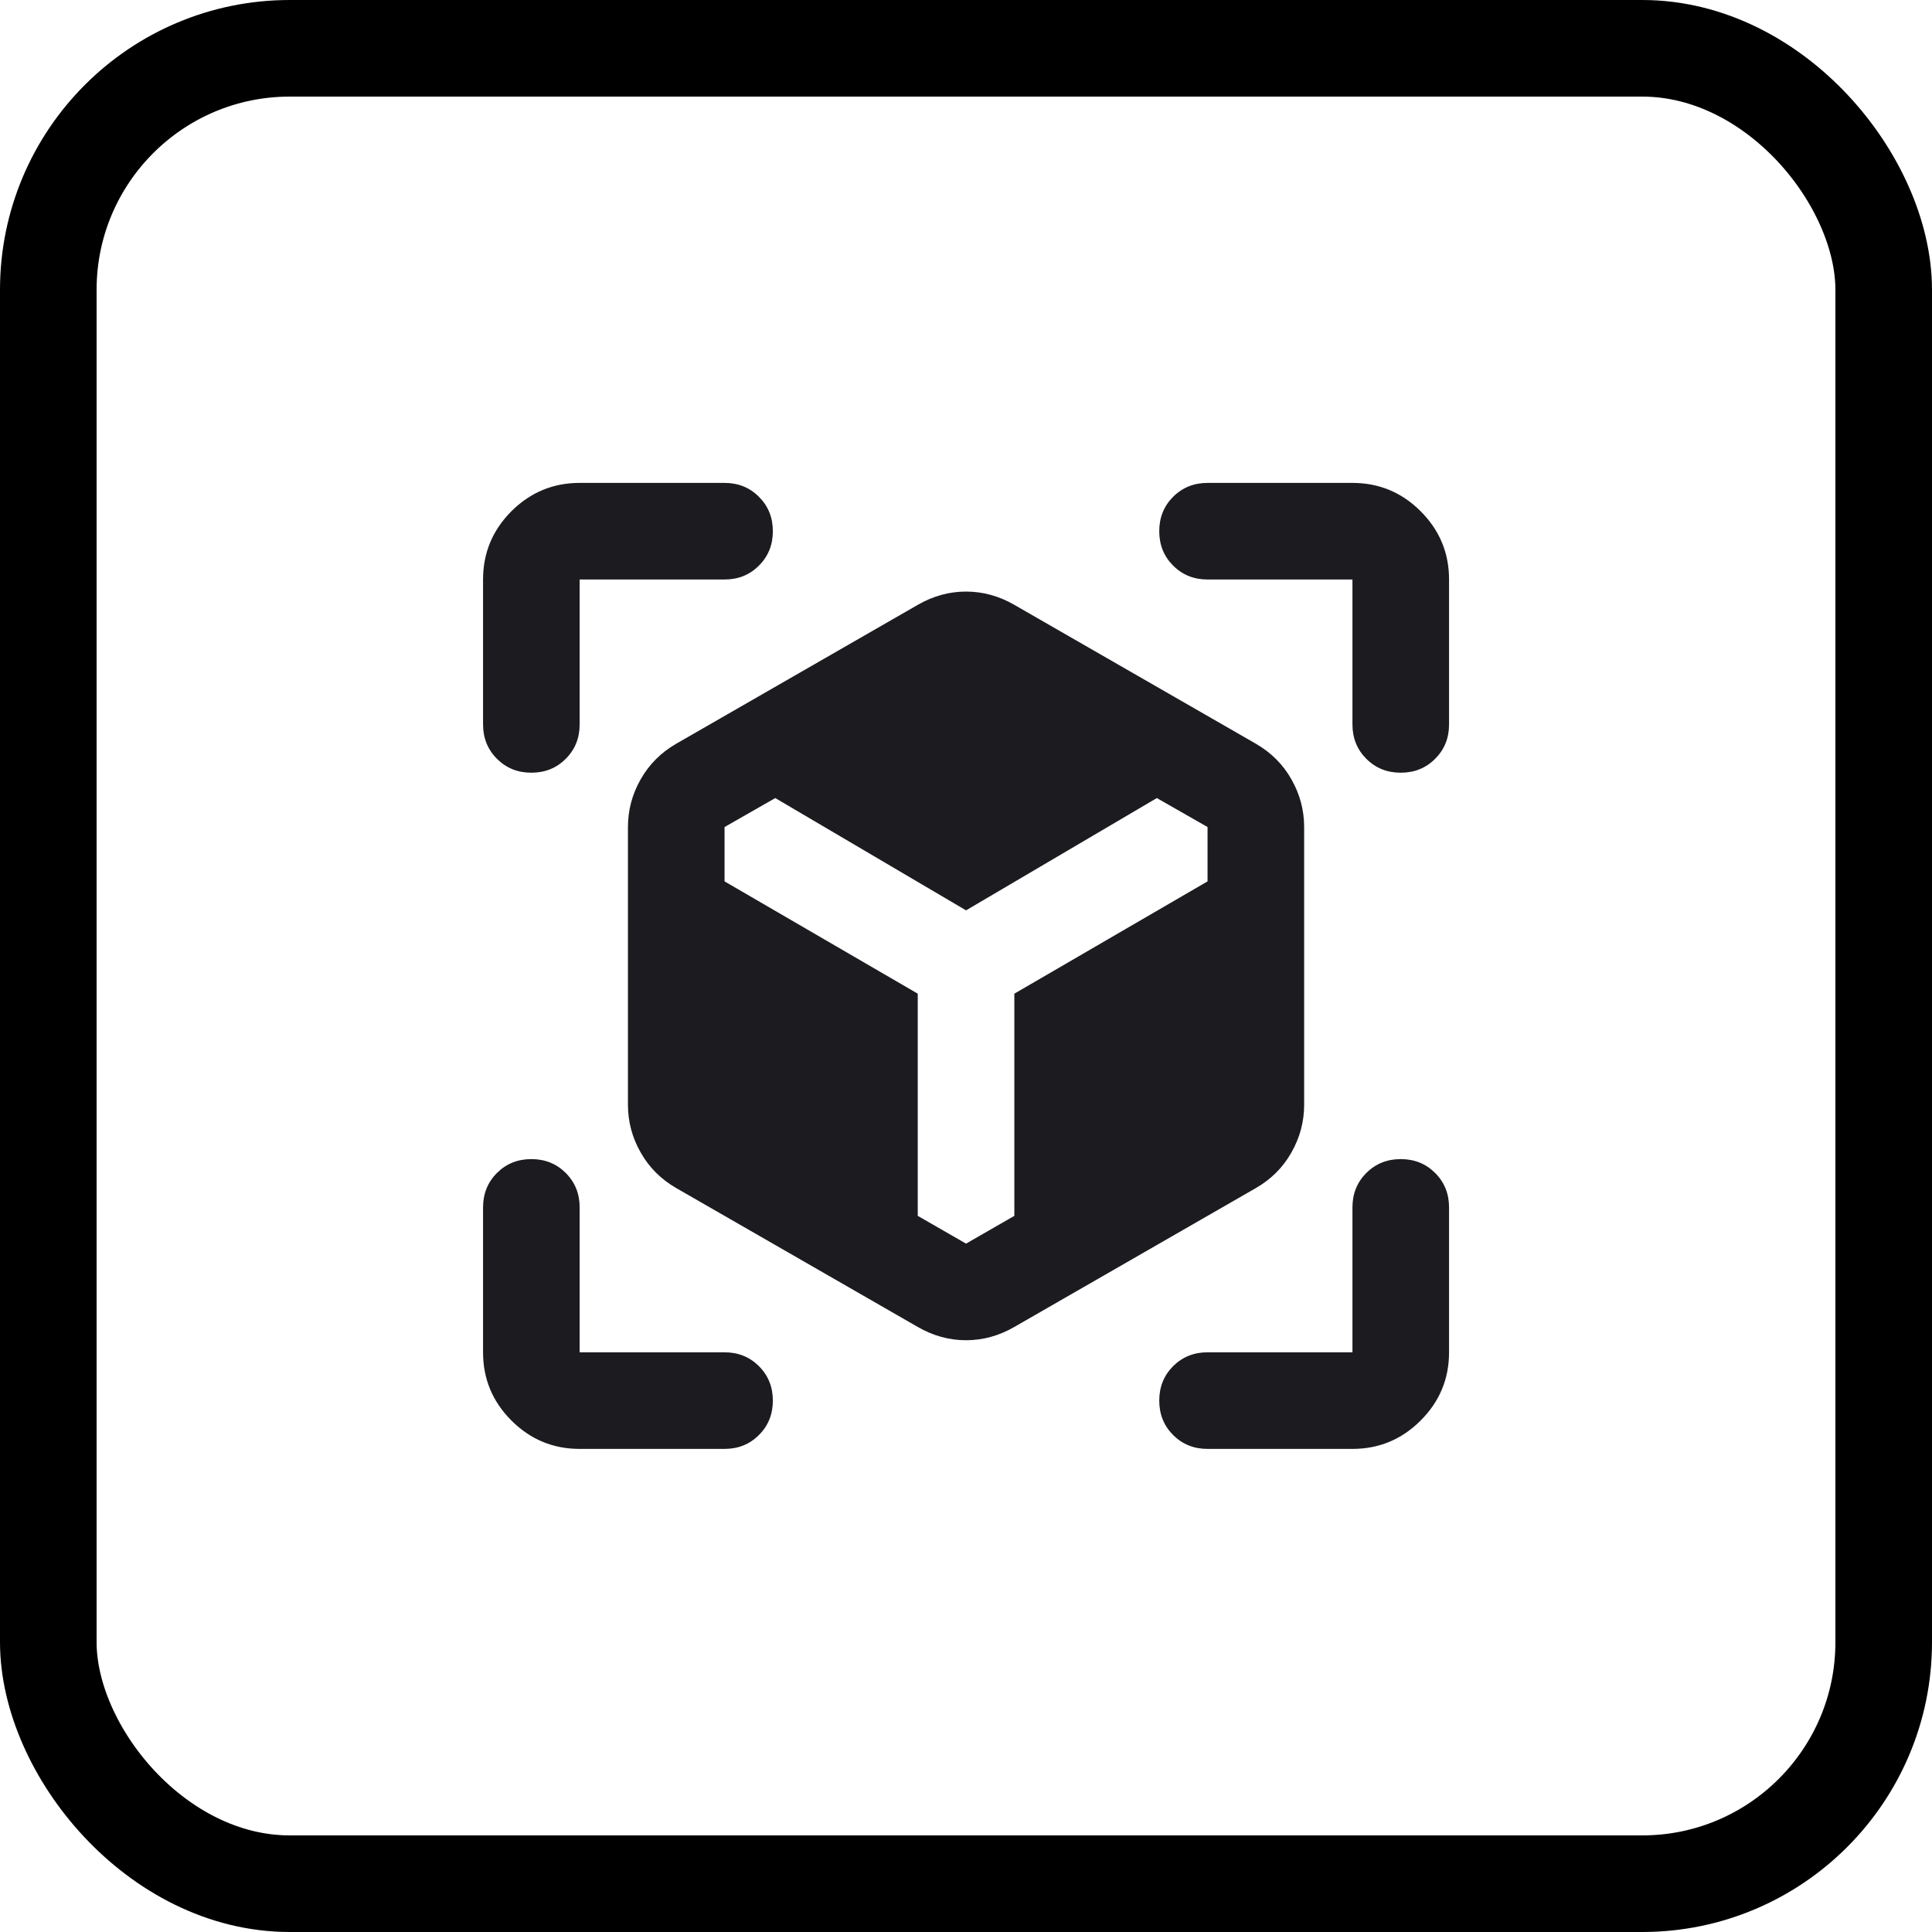 <?xml version="1.0" encoding="utf-8"?>
<svg xmlns="http://www.w3.org/2000/svg" fill="none" height="100%" overflow="visible" preserveAspectRatio="none" style="display: block;" viewBox="0 0 40 40" width="100%">
<g id="Frame 1626">
<rect height="38" rx="5" stroke="black" stroke-width="2" width="38" x="1" y="1"/>
<g id="view_in_ar">
<mask height="24" id="mask0_0_133" maskUnits="userSpaceOnUse" style="mask-type:alpha" width="24" x="8" y="8">
<rect fill="#D9D9D9" height="24" id="Bounding box" width="24" x="8" y="8"/>
</mask>
<g mask="url(#mask0_0_133)">
<path d="M19.001 27.473L14.001 24.598C13.684 24.415 13.438 24.169 13.264 23.86C13.088 23.552 13.001 23.223 13.001 22.873V17.123C13.001 16.773 13.088 16.444 13.264 16.136C13.438 15.827 13.684 15.581 14.001 15.398L19.001 12.523C19.318 12.34 19.651 12.248 20.001 12.248C20.351 12.248 20.684 12.34 21.001 12.523L26.001 15.398C26.318 15.581 26.564 15.827 26.738 16.136C26.913 16.444 27.001 16.773 27.001 17.123V22.873C27.001 23.223 26.913 23.552 26.738 23.86C26.564 24.169 26.318 24.415 26.001 24.598L21.001 27.473C20.684 27.656 20.351 27.748 20.001 27.748C19.651 27.748 19.318 27.656 19.001 27.473ZM11.001 15.998C10.718 15.998 10.48 15.902 10.289 15.71C10.097 15.519 10.001 15.281 10.001 14.998V11.998C10.001 11.448 10.197 10.977 10.588 10.585C10.98 10.194 11.451 9.998 12.001 9.998H15.001C15.284 9.998 15.522 10.094 15.713 10.286C15.905 10.477 16.001 10.715 16.001 10.998C16.001 11.281 15.905 11.519 15.713 11.71C15.522 11.902 15.284 11.998 15.001 11.998H12.001V14.998C12.001 15.281 11.905 15.519 11.713 15.71C11.522 15.902 11.284 15.998 11.001 15.998ZM12.001 29.998C11.451 29.998 10.98 29.802 10.588 29.41C10.197 29.019 10.001 28.548 10.001 27.998V24.998C10.001 24.715 10.097 24.477 10.289 24.285C10.48 24.094 10.718 23.998 11.001 23.998C11.284 23.998 11.522 24.094 11.713 24.285C11.905 24.477 12.001 24.715 12.001 24.998V27.998H15.001C15.284 27.998 15.522 28.094 15.713 28.285C15.905 28.477 16.001 28.715 16.001 28.998C16.001 29.281 15.905 29.519 15.713 29.71C15.522 29.902 15.284 29.998 15.001 29.998H12.001ZM28.001 29.998H25.001C24.718 29.998 24.48 29.902 24.288 29.71C24.097 29.519 24.001 29.281 24.001 28.998C24.001 28.715 24.097 28.477 24.288 28.285C24.48 28.094 24.718 27.998 25.001 27.998H28.001V24.998C28.001 24.715 28.097 24.477 28.288 24.285C28.48 24.094 28.718 23.998 29.001 23.998C29.284 23.998 29.522 24.094 29.713 24.285C29.905 24.477 30.001 24.715 30.001 24.998V27.998C30.001 28.548 29.805 29.019 29.413 29.41C29.022 29.802 28.551 29.998 28.001 29.998ZM28.001 14.998V11.998H25.001C24.718 11.998 24.48 11.902 24.288 11.71C24.097 11.519 24.001 11.281 24.001 10.998C24.001 10.715 24.097 10.477 24.288 10.286C24.48 10.094 24.718 9.998 25.001 9.998H28.001C28.551 9.998 29.022 10.194 29.413 10.585C29.805 10.977 30.001 11.448 30.001 11.998V14.998C30.001 15.281 29.905 15.519 29.713 15.71C29.522 15.902 29.284 15.998 29.001 15.998C28.718 15.998 28.48 15.902 28.288 15.71C28.097 15.519 28.001 15.281 28.001 14.998ZM16.051 16.523L15.001 17.123V18.248L19.001 20.573V25.173L20.001 25.748L21.001 25.173V20.573L25.001 18.248V17.123L23.951 16.523L20.001 18.848L16.051 16.523Z" fill="#1C1B1F" id="view_in_ar_2"/>
</g>
</g>
</g>
</svg>